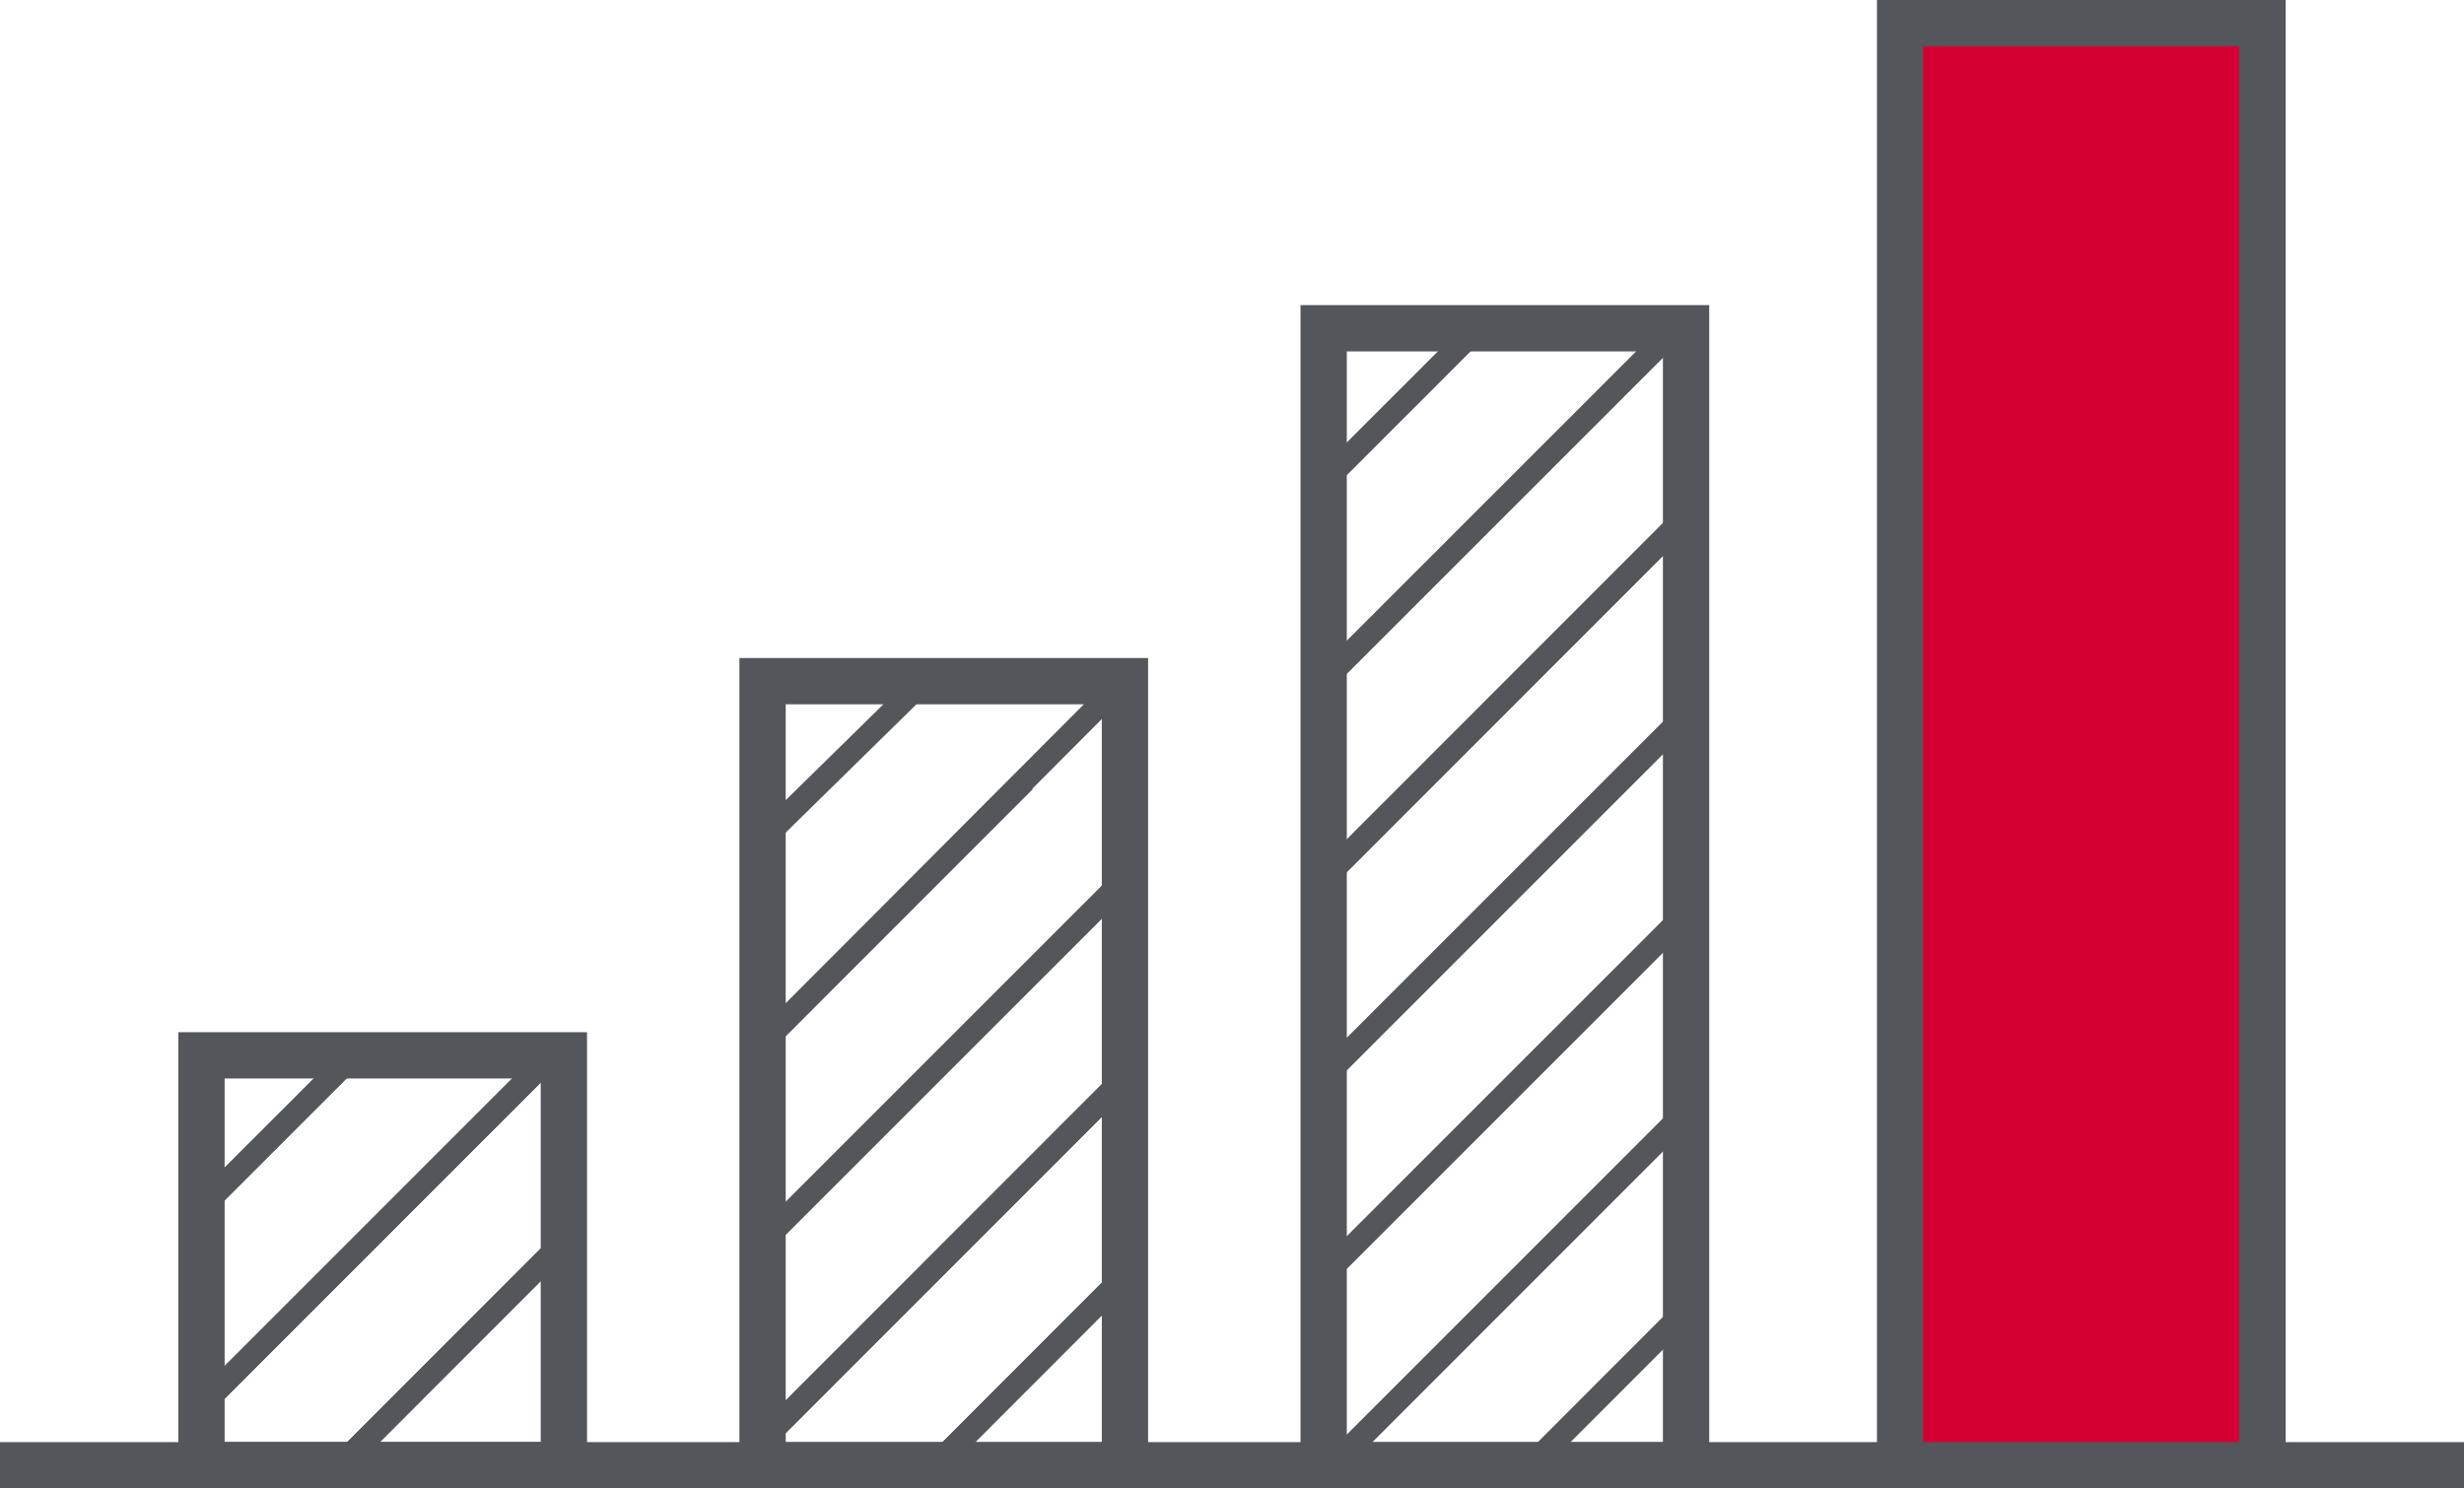 <svg id="Layer_1" data-name="Layer 1" xmlns="http://www.w3.org/2000/svg" viewBox="0 0 133.06 80.39"><title>icon-financials</title><rect x="71.48" y="17.73" width="19.57" height="61.41" style="fill:none;stroke:#53565a;stroke-miterlimit:10;stroke-width:2.5px"/><rect x="10.88" y="57" width="19.57" height="22.13" style="fill:none;stroke:#53565a;stroke-miterlimit:10;stroke-width:2.5px"/><rect x="41.18" y="36.79" width="19.57" height="42.35" style="fill:none;stroke:#53565a;stroke-miterlimit:10;stroke-width:2.5px"/><line y1="79.14" x2="133.06" y2="79.14" style="fill:none;stroke:#53565a;stroke-miterlimit:10;stroke-width:2.5px"/><path d="M55.34,56.32Z" transform="translate(-13.47 -14.14)" style="fill:none;stroke:#53565a;stroke-miterlimit:10"/><path d="M55.37,56.32h0" transform="translate(-13.47 -14.14)" style="fill:none;stroke:#53565a;stroke-miterlimit:10;stroke-width:1.492px"/><rect x="102.61" y="1.25" width="19.57" height="77.89" style="fill:#d50032;stroke:#53565a;stroke-miterlimit:10;stroke-width:2.5px"/><line x1="55.33" y1="42.18" x2="41.18" y2="56.33" style="fill:none;stroke:#53565a;stroke-miterlimit:10;stroke-width:1.25px"/><line x1="41.18" y1="67.05" x2="60.75" y2="47.48" style="fill:none;stroke:#53565a;stroke-miterlimit:10;stroke-width:1.25px"/><line x1="41.18" y1="56.33" x2="59.83" y2="37.62" style="fill:none;stroke:#53565a;stroke-miterlimit:10;stroke-width:1.25px"/><line x1="41.18" y1="77.77" x2="60.75" y2="58.19" style="fill:none;stroke:#53565a;stroke-miterlimit:10;stroke-width:1.25px"/><line x1="60.75" y1="47.48" x2="41.18" y2="67.05" style="fill:none;stroke:#53565a;stroke-miterlimit:10;stroke-width:1.25px"/><line x1="50.53" y1="79.14" x2="60.75" y2="68.91" style="fill:none;stroke:#53565a;stroke-miterlimit:10;stroke-width:1.25px"/><line x1="60.75" y1="58.19" x2="41.18" y2="77.77" style="fill:none;stroke:#53565a;stroke-miterlimit:10;stroke-width:1.25px"/><line x1="60.75" y1="68.91" x2="50.53" y2="79.14" style="fill:none;stroke:#53565a;stroke-miterlimit:10;stroke-width:1.25px"/><line x1="79.78" y1="17.73" x2="71.48" y2="26.03" style="fill:none;stroke:#53565a;stroke-miterlimit:10;stroke-width:1.25px"/><line x1="71.48" y1="36.75" x2="90.5" y2="17.73" style="fill:none;stroke:#53565a;stroke-miterlimit:10;stroke-width:1.25px"/><line x1="71.48" y1="47.47" x2="91.05" y2="27.89" style="fill:none;stroke:#53565a;stroke-miterlimit:10;stroke-width:1.25px"/><line x1="90.5" y1="17.73" x2="71.48" y2="36.75" style="fill:none;stroke:#53565a;stroke-miterlimit:10;stroke-width:1.25px"/><line x1="91.05" y1="27.89" x2="71.48" y2="47.47" style="fill:none;stroke:#53565a;stroke-miterlimit:10;stroke-width:1.25px"/><line x1="71.48" y1="58.18" x2="91.05" y2="38.61" style="fill:none;stroke:#53565a;stroke-miterlimit:10;stroke-width:1.25px"/><polyline points="71.48 79.14 71.97 79.14 91.05 60.05" style="fill:none;stroke:#53565a;stroke-miterlimit:10;stroke-width:1.25px"/><line x1="91.05" y1="49.33" x2="71.48" y2="68.9" style="fill:none;stroke:#53565a;stroke-miterlimit:10;stroke-width:1.25px"/><line x1="82.68" y1="79.14" x2="91.05" y2="70.76" style="fill:none;stroke:#53565a;stroke-miterlimit:10;stroke-width:1.25px"/><line x1="91.05" y1="60.05" x2="71.96" y2="79.14" style="fill:none;stroke:#53565a;stroke-miterlimit:10;stroke-width:1.25px"/><line x1="10.88" y1="65.2" x2="19.08" y2="57" style="fill:none;stroke:#53565a;stroke-miterlimit:10;stroke-width:1.25px"/><line x1="30.45" y1="67.06" x2="18.38" y2="79.14" style="fill:none;stroke:#53565a;stroke-miterlimit:10;stroke-width:1.25px"/><line x1="19.08" y1="57" x2="10.88" y2="65.2" style="fill:none;stroke:#53565a;stroke-miterlimit:10;stroke-width:1.25px"/><line x1="10.88" y1="75.91" x2="29.79" y2="57" style="fill:none;stroke:#53565a;stroke-miterlimit:10;stroke-width:1.25px"/><line x1="18.38" y1="79.14" x2="30.45" y2="67.06" style="fill:none;stroke:#53565a;stroke-miterlimit:10;stroke-width:1.25px"/><polyline points="30.45 57 29.79 57 10.89 75.91" style="fill:none;stroke:#53565a;stroke-miterlimit:10;stroke-width:1.25px"/><line x1="40.74" y1="45.75" x2="49.87" y2="36.79" style="fill:none;stroke:#53565a;stroke-miterlimit:10;stroke-width:1.25px"/></svg>